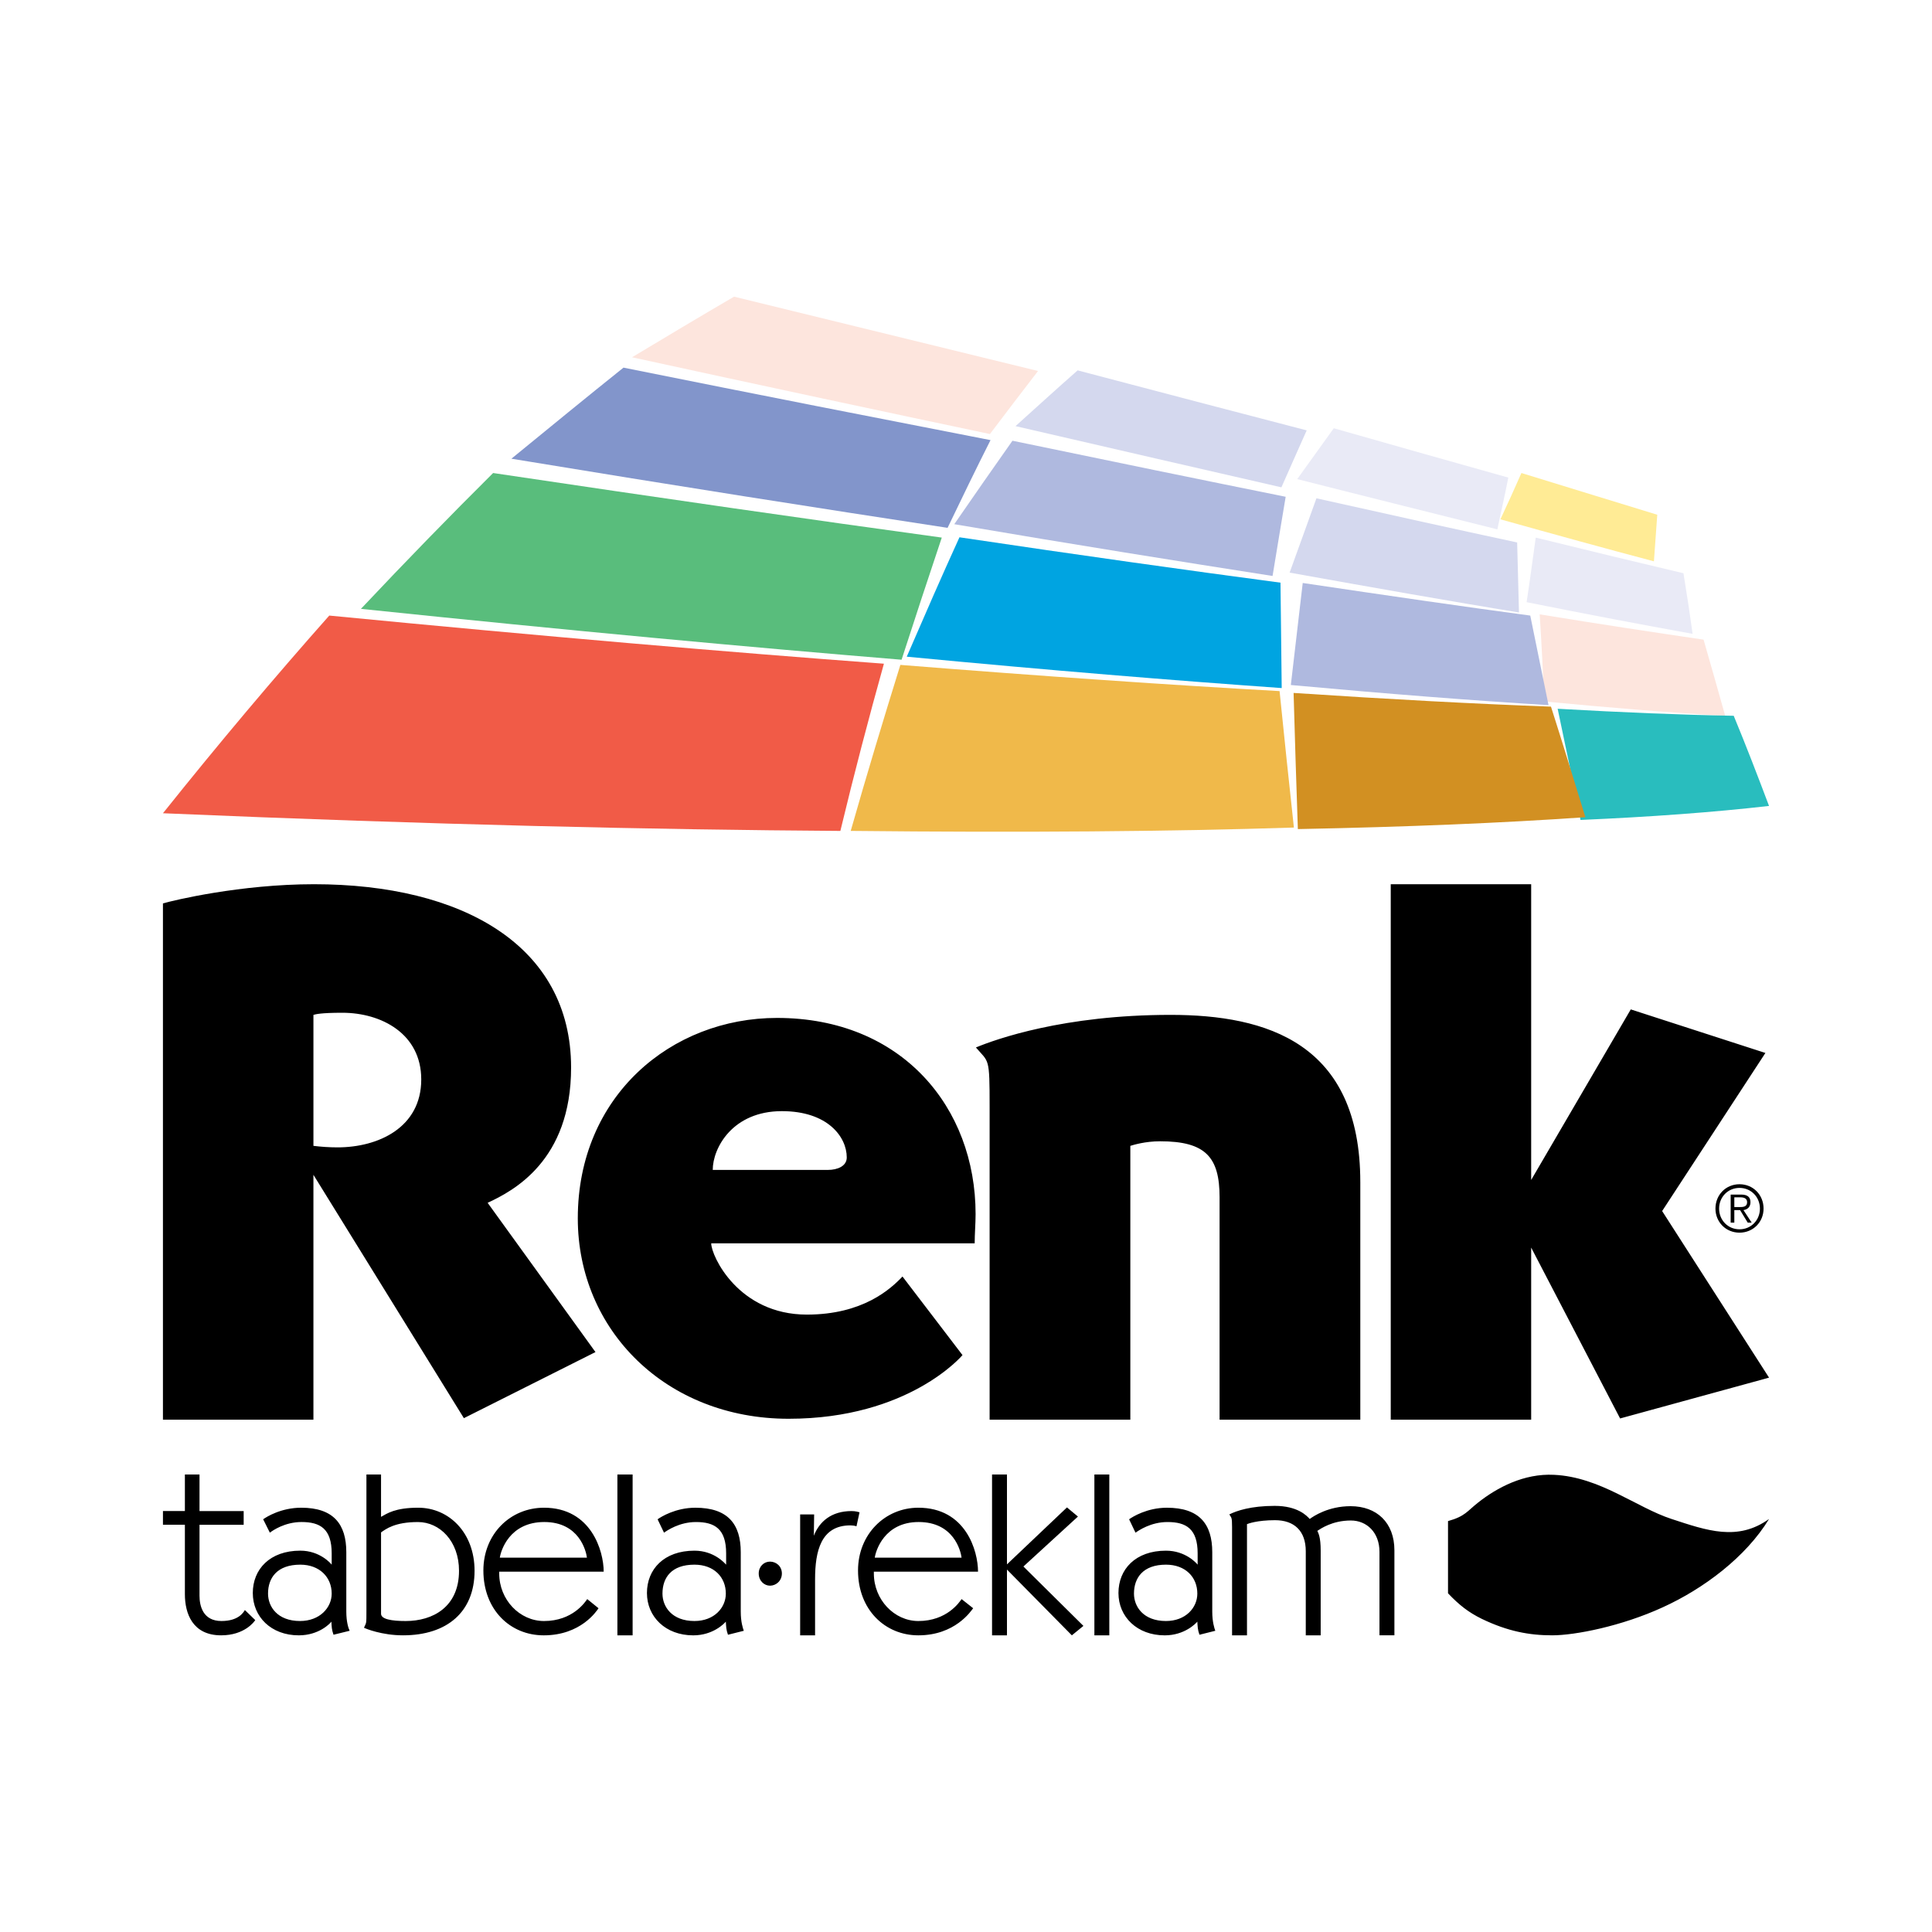 <?xml version="1.0" encoding="utf-8"?>
<!-- Generator: Adobe Illustrator 13.0.0, SVG Export Plug-In . SVG Version: 6.00 Build 14948)  -->
<!DOCTYPE svg PUBLIC "-//W3C//DTD SVG 1.0//EN" "http://www.w3.org/TR/2001/REC-SVG-20010904/DTD/svg10.dtd">
<svg version="1.0" id="Layer_1" xmlns="http://www.w3.org/2000/svg" xmlns:xlink="http://www.w3.org/1999/xlink" x="0px" y="0px"
	 width="192.756px" height="192.756px" viewBox="0 0 192.756 192.756" enable-background="new 0 0 192.756 192.756"
	 xml:space="preserve">
<g>
	<polygon fill-rule="evenodd" clip-rule="evenodd" fill="#FFFFFF" points="0,0 192.756,0 192.756,192.756 0,192.756 0,0 	"/>
	<path fill-rule="evenodd" clip-rule="evenodd" d="M173.551,118.151c-1.367,0-2.4,1.063-2.4,2.432c0,1.337,1.033,2.4,2.4,2.4
		s2.4-1.063,2.4-2.4C175.951,119.215,174.918,118.151,173.551,118.151L173.551,118.151z M173.551,118.517
		c1.154,0,2.036,0.911,2.036,2.066c0,1.154-0.882,2.065-2.036,2.065s-2.036-0.911-2.036-2.065
		C171.515,119.428,172.396,118.517,173.551,118.517L173.551,118.517z M173.034,120.734v1.246h-0.365v-2.796h1.063
		c0.639,0,0.912,0.273,0.912,0.76s-0.304,0.729-0.699,0.79l0.82,1.246h-0.395l-0.76-1.246H173.034L173.034,120.734z
		 M173.034,120.431v-0.973h0.607c0.335,0,0.669,0.091,0.669,0.486c0,0.486-0.426,0.486-0.82,0.486H173.034L173.034,120.431z
		 M155.044,147.143c4.589,0.213,8.205,3.252,11.729,4.406c3.525,1.155,6.595,2.249,9.725,0c-2.309,3.799-6.533,6.959-10.605,8.812
		c-4.103,1.885-8.752,2.796-11.031,2.796s-4.437-0.396-7.02-1.641c-1.307-0.639-2.249-1.367-3.373-2.553v-7.202
		c1.732-0.486,1.914-1.003,3.008-1.854C149.361,148.419,152.035,146.99,155.044,147.143L155.044,147.143z M162.702,100.708
		l13.432,4.346l-10.302,15.772l10.666,16.622l-14.86,4.072l-8.873-17.048v17.17h-14.01V88.218h14.01v29.507L162.702,100.708
		L162.702,100.708z M48.652,120.005c2.552-1.186,8.326-4.193,8.326-13.492c0-12.186-10.879-18.294-25.648-18.294
		c-7.354,0-14.04,1.611-15.073,1.915v51.51H31.27v-24.434l15.012,24.281l13.128-6.595L48.652,120.005L48.652,120.005z
		 M34.157,101.043c3.859,0,7.871,2.065,7.871,6.654c0,4.802-4.285,6.777-8.357,6.777c-0.821,0-1.671-0.061-2.4-0.152v-13.067
		C31.482,101.194,31.999,101.043,34.157,101.043L34.157,101.043z M97.335,121.13c0,0.941-0.091,1.975-0.091,2.917H70.958
		c0,1.246,2.705,7.111,9.542,7.111c5.591,0,8.357-2.553,9.542-3.799l5.986,7.84c0,0-5.318,6.352-17.352,6.352
		c-12.216,0-21.029-8.843-21.029-19.995c0-12.217,9.329-19.997,19.874-19.997C89.981,101.559,97.335,110.493,97.335,121.13
		L97.335,121.13z M84.481,115.478c0-2.036-1.884-4.619-6.473-4.619c-4.923,0-6.898,3.677-6.898,5.864h11.487
		C83.539,116.723,84.481,116.358,84.481,115.478L84.481,115.478z M135.717,117.938c0-13.888-9.36-16.684-18.933-16.684
		c-10.667,0-17.443,2.432-19.418,3.252c1.306,1.52,1.368,0.911,1.368,5.926v31.21h14.039v-27.32
		c0.304-0.091,1.459-0.456,2.979-0.456c4.528,0,5.926,1.581,5.926,5.592v22.185h14.04V117.938L135.717,117.938z M18.446,147.112
		v3.646h-2.188v1.367h2.188v6.929c0,1.915,0.759,4.103,3.616,4.103c2.34,0,3.313-1.367,3.404-1.52l-1.033-1.002
		c-0.152,0.242-0.638,1.094-2.34,1.094c-1.854,0-2.188-1.52-2.188-2.522v-7.081h4.406v-1.367h-4.406v-3.646H18.446L18.446,147.112z
		 M26.924,152.916l-0.668-1.337c0.334-0.243,1.792-1.154,3.798-1.154c3.221,0,4.497,1.641,4.497,4.437v5.926
		c0,1.033,0.213,1.672,0.334,1.914l-1.61,0.396c-0.183-0.517-0.183-0.79-0.213-1.307c-0.122,0.182-1.246,1.367-3.251,1.367
		c-2.766,0-4.589-1.854-4.589-4.224s1.702-4.224,4.741-4.224c1.945,0,3.039,1.275,3.13,1.397v-1.125c0-2.461-1.155-3.13-3.008-3.13
		C28.413,151.853,27.198,152.704,26.924,152.916L26.924,152.916z M26.742,158.994c0,1.307,0.942,2.735,3.191,2.735
		c1.975,0,3.16-1.337,3.16-2.735c0-1.641-1.215-2.887-3.13-2.887C27.653,156.107,26.742,157.414,26.742,158.994L26.742,158.994z
		 M36.558,147.112v13.523c0,1.458,0,1.215-0.243,1.762c0.152,0.092,1.793,0.76,3.89,0.76c4.406,0,7.142-2.34,7.142-6.442
		c0-3.799-2.553-6.29-5.622-6.29c-2.31,0-3.1,0.577-3.708,0.911v-4.224H36.558L36.558,147.112z M45.796,156.715
		c0,3.616-2.614,5.015-5.318,5.015c-1.428,0-2.461-0.183-2.461-0.729v-8.114c0.486-0.334,1.368-1.033,3.677-1.033
		C43.881,151.853,45.796,153.768,45.796,156.715L45.796,156.715z M54.274,150.425c-3.373,0-6.047,2.644-6.047,6.26
		c0,3.92,2.674,6.473,6.017,6.473c3.708,0,5.288-2.431,5.47-2.704l-1.125-0.912c-0.213,0.304-1.459,2.188-4.315,2.188
		c-2.431,0-4.467-2.128-4.467-4.741c0-0.061,0-0.121,0-0.182H60.23C60.23,154.739,58.984,150.425,54.274,150.425L54.274,150.425z
		 M58.559,155.408h-8.691c0.091-0.669,0.942-3.556,4.437-3.556C57.769,151.853,58.468,154.71,58.559,155.408L58.559,155.408z
		 M61.598,147.112v16.045h1.519v-16.045H61.598L61.598,147.112z M66.248,152.916c0.304-0.212,1.519-1.063,3.19-1.063
		c1.854,0,3.009,0.669,3.009,3.13v1.125c-0.122-0.122-1.185-1.397-3.161-1.397c-3.039,0-4.741,1.854-4.741,4.224
		s1.854,4.224,4.62,4.224c1.975,0,3.099-1.186,3.251-1.367c0.031,0.517,0.031,0.79,0.213,1.307l1.58-0.396
		c-0.091-0.242-0.304-0.881-0.304-1.914v-5.926c0-2.796-1.276-4.437-4.528-4.437c-1.975,0-3.434,0.911-3.769,1.154L66.248,152.916
		L66.248,152.916z M66.095,158.994c0-1.58,0.881-2.887,3.191-2.887c1.945,0,3.13,1.246,3.13,2.887c0,1.398-1.154,2.735-3.13,2.735
		C67.038,161.729,66.095,160.301,66.095,158.994L66.095,158.994z M75.698,156.988c0,0.729,0.547,1.216,1.125,1.216
		c0.608,0,1.185-0.486,1.185-1.216s-0.577-1.185-1.185-1.185S75.698,156.289,75.698,156.988L75.698,156.988z M79.831,151.093v12.064
		h1.489v-5.591c0-2.796,0.577-5.379,3.525-5.379c0.182,0,0.425,0.029,0.607,0.091l0.304-1.397c-0.121-0.031-0.395-0.122-0.79-0.122
		c-2.036,0-3.222,1.063-3.769,2.462l0.03-2.128H79.831L79.831,151.093z M91.622,150.425c4.741,0,5.956,4.314,5.956,6.382H87.185
		c0,0.061,0,0.121,0,0.182c0,2.613,2.036,4.741,4.437,4.741c2.856,0,4.103-1.885,4.315-2.188l1.155,0.912
		c-0.212,0.273-1.793,2.704-5.47,2.704c-3.312,0-6.017-2.553-6.017-6.473C85.605,153.068,88.31,150.425,91.622,150.425
		L91.622,150.425z M95.937,155.408c-0.091-0.698-0.79-3.556-4.285-3.556c-3.434,0-4.285,2.887-4.376,3.556H95.937L95.937,155.408z
		 M106.452,150.395l-5.987,5.683v-8.965h-1.488v16.045h1.488v-6.563l6.474,6.563l1.154-0.941l-5.986-5.927l5.439-4.983
		L106.452,150.395L106.452,150.395z M113.289,152.916c0.305-0.212,1.52-1.063,3.191-1.063c1.854,0,3.009,0.669,3.009,3.13v1.125
		c-0.092-0.122-1.186-1.397-3.161-1.397c-3.039,0-4.74,1.854-4.74,4.224s1.854,4.224,4.619,4.224c1.975,0,3.1-1.186,3.251-1.367
		c0.031,0.517,0.031,0.79,0.213,1.307l1.58-0.396c-0.091-0.242-0.304-0.881-0.304-1.914v-5.926c0-2.796-1.276-4.437-4.527-4.437
		c-1.976,0-3.435,0.911-3.769,1.154L113.289,152.916L113.289,152.916z M113.137,158.994c0-1.58,0.912-2.887,3.191-2.887
		c1.945,0,3.13,1.246,3.13,2.887c0,1.398-1.154,2.735-3.13,2.735C114.079,161.729,113.137,160.301,113.137,158.994L113.137,158.994z
		 M139.12,163.157v-8.479c0-2.766-1.763-4.406-4.376-4.406c-2.219,0-3.708,1.003-4.072,1.276c-0.304-0.334-1.216-1.307-3.495-1.307
		c-2.37,0-3.798,0.486-4.527,0.851c0.212,0.365,0.273,0.243,0.273,1.276v10.788h1.489v-11.092c0.061-0.03,0.972-0.395,2.796-0.395
		c1.914,0,3.069,1.063,3.069,3.1v8.387h1.488v-8.447c0-1.398-0.243-1.764-0.334-1.976c0.334-0.213,1.489-1.033,3.343-1.033
		c1.58,0,2.856,1.185,2.856,3.13v8.326H139.12L139.12,163.157z M109.187,147.112v16.045h1.489v-16.045H109.187L109.187,147.112z"/>
	<path fill-rule="evenodd" clip-rule="evenodd" fill="#FFEB95" d="M151.792,47.193c4.862,1.489,9.36,2.887,13.554,4.163
		c-0.121,1.55-0.213,3.1-0.334,4.649c-4.711-1.246-9.786-2.644-15.316-4.193C150.425,50.263,151.124,48.713,151.792,47.193
		L151.792,47.193z"/>
	<path fill-rule="evenodd" clip-rule="evenodd" fill="#E9EAF6" d="M133.072,42.726c6.291,1.793,12.095,3.434,17.413,4.923
		c-0.334,1.701-0.729,3.434-1.094,5.166c-6.048-1.519-12.672-3.16-19.966-5.014C130.672,46.069,131.888,44.367,133.072,42.726
		L133.072,42.726z"/>
	<path fill-rule="evenodd" clip-rule="evenodd" fill="#D4D8EE" d="M107.516,36.952c8.326,2.188,15.924,4.194,22.853,5.987
		c-0.82,1.854-1.672,3.738-2.522,5.683c-7.932-1.824-16.714-3.829-26.529-6.108C103.443,40.599,105.479,38.745,107.516,36.952
		L107.516,36.952z"/>
	<path fill-rule="evenodd" clip-rule="evenodd" fill="#FDE5DD" d="M73.237,29.598c11.213,2.735,21.242,5.197,30.328,7.416
		c-1.58,2.036-3.16,4.133-4.801,6.29c-10.515-2.218-22.336-4.741-35.707-7.658C66.551,33.548,69.955,31.513,73.237,29.598
		L73.237,29.598z"/>
	<path fill-rule="evenodd" clip-rule="evenodd" fill="#E9EAF6" d="M153.221,53.636c5.318,1.307,10.211,2.492,14.738,3.556
		c0.334,2.036,0.638,4.042,0.912,6.047c-5.045-0.912-10.515-1.945-16.562-3.161C152.644,57.92,152.917,55.763,153.221,53.636
		L153.221,53.636z"/>
	<path fill-rule="evenodd" clip-rule="evenodd" fill="#D4D8EE" d="M131.341,49.715c7.323,1.641,13.948,3.1,20.026,4.407
		c0.061,2.34,0.121,4.649,0.182,6.989c-6.837-1.125-14.435-2.461-22.883-3.981C129.578,54.639,130.459,52.146,131.341,49.715
		L131.341,49.715z"/>
	<path fill-rule="evenodd" clip-rule="evenodd" fill="#AFB9DF" d="M101.013,43.972c10.089,2.097,19.114,3.951,27.259,5.592
		c-0.426,2.613-0.882,5.227-1.308,7.901c-9.329-1.459-19.813-3.13-31.756-5.166C97.183,49.442,99.098,46.677,101.013,43.972
		L101.013,43.972z"/>
	<path fill-rule="evenodd" clip-rule="evenodd" fill="#8295CB" d="M62.206,36.679c13.736,2.765,25.861,5.136,36.619,7.232
		c-1.428,2.826-2.856,5.774-4.285,8.752c-12.551-1.914-26.924-4.163-43.517-6.898C54.852,42.635,58.559,39.596,62.206,36.679
		L62.206,36.679z"/>
	<path fill-rule="evenodd" clip-rule="evenodd" fill="#FDE5DD" d="M153.615,61.294c5.957,0.972,11.365,1.793,16.35,2.522
		c0.729,2.553,1.459,5.075,2.157,7.598c-5.409-0.304-11.396-0.791-18.051-1.429C153.949,67.068,153.798,64.181,153.615,61.294
		L153.615,61.294z"/>
	<path fill-rule="evenodd" clip-rule="evenodd" fill="#AFB9DF" d="M129.973,58.164c8.388,1.246,15.894,2.34,22.701,3.252
		c0.607,2.978,1.215,5.956,1.823,8.934c-7.567-0.456-16.076-1.124-25.71-2.005C129.183,64.91,129.578,61.506,129.973,58.164
		L129.973,58.164z"/>
	<path fill-rule="evenodd" clip-rule="evenodd" fill="#00A4E1" d="M95.725,53.605c12.034,1.793,22.64,3.282,32.029,4.528
		c0.031,3.495,0.092,6.989,0.122,10.515c-10.758-0.76-23.096-1.763-37.409-3.13C92.23,61.446,93.962,57.465,95.725,53.605
		L95.725,53.605z"/>
	<path fill-rule="evenodd" clip-rule="evenodd" fill="#59BD7C" d="M49.199,47.193c17.109,2.553,31.908,4.68,44.763,6.442
		c-1.337,3.981-2.674,8.053-4.012,12.186c-15.164-1.246-32.911-2.887-53.94-5.075C40.478,56.006,44.884,51.478,49.199,47.193
		L49.199,47.193z"/>
	<path fill-rule="evenodd" clip-rule="evenodd" fill="#29BDBE" d="M155.408,70.714c6.473,0.365,12.277,0.608,17.565,0.699
		c1.245,3.008,2.4,6.017,3.524,8.995c-5.592,0.638-11.821,1.094-18.811,1.398C156.958,78.129,156.198,74.422,155.408,70.714
		L155.408,70.714z"/>
	<path fill-rule="evenodd" clip-rule="evenodd" fill="#D29022" d="M129.062,69.134c9.633,0.638,18.142,1.094,25.679,1.367
		c1.185,3.708,2.31,7.385,3.434,11.031c-8.296,0.578-17.777,0.972-28.688,1.185C129.335,78.16,129.183,73.631,129.062,69.134
		L129.062,69.134z"/>
	<path fill-rule="evenodd" clip-rule="evenodd" fill="#F0B94A" d="M89.829,66.338c14.495,1.155,26.985,2.006,37.834,2.613
		c0.456,4.559,0.942,9.086,1.429,13.614c-12.398,0.395-26.925,0.517-44.216,0.334C86.486,77.248,88.158,71.717,89.829,66.338
		L89.829,66.338z"/>
	<path fill-rule="evenodd" clip-rule="evenodd" fill="#F15B47" d="M32.85,61.416c21.607,2.097,39.81,3.646,55.338,4.801
		c-1.519,5.439-2.978,11-4.345,16.684c-18.446-0.122-40.569-0.608-67.585-1.763C21.818,74.179,27.38,67.584,32.85,61.416
		L32.85,61.416z"/>
</g>
</svg>
